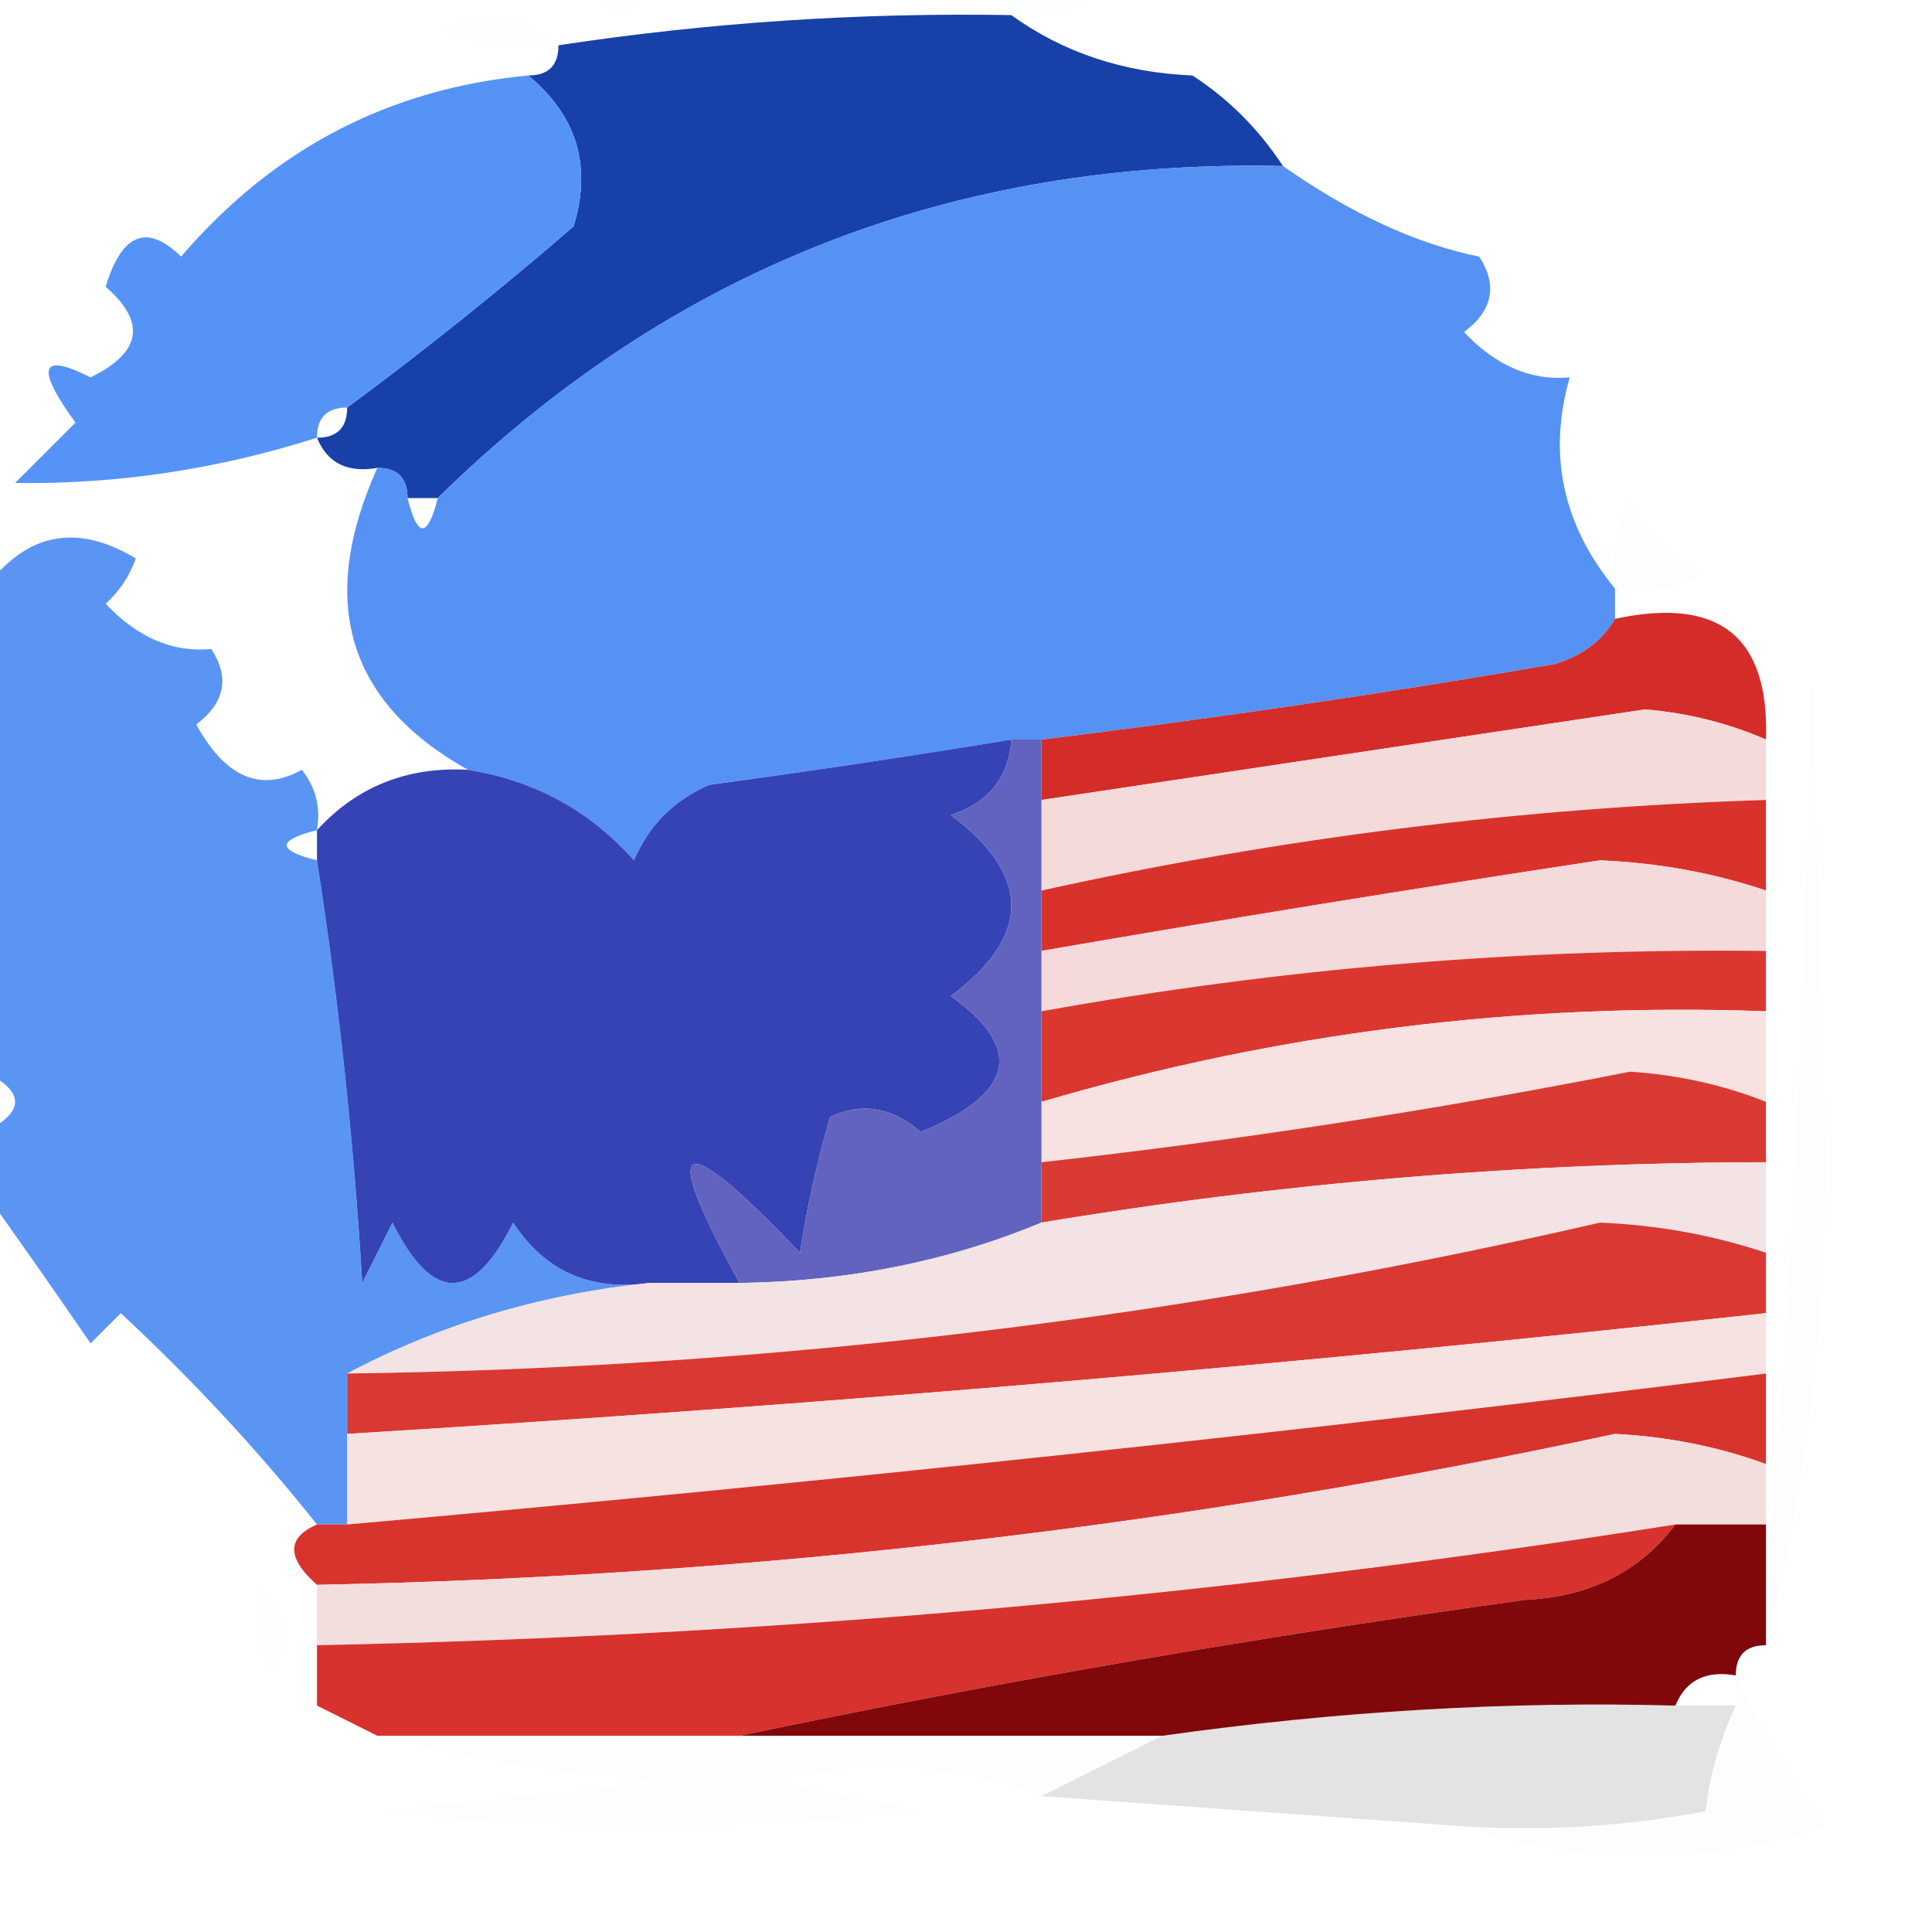 <svg xmlns:xlink="http://www.w3.org/1999/xlink" style="shape-rendering:geometricPrecision; text-rendering:geometricPrecision; image-rendering:optimizeQuality; fill-rule:evenodd; clip-rule:evenodd" height="64px" width="64px" version="1.1" xmlns="http://www.w3.org/2000/svg">
<g><path d="M 19.5,-0.5 C 20.167,-0.5 20.833,-0.5 21.5,-0.5C 20.833,0.833 20.167,0.833 19.5,-0.5 Z" fill="#6ca3f5" style="opacity:0.008"></path></g>
<g><path d="M 33.5,0.5 C 33.5,0.167 33.5,-0.167 33.5,-0.5C 34.5,-0.5 35.5,-0.5 36.5,-0.5C 35.791,0.404 34.791,0.737 33.5,0.5 Z" fill="#6ca3f5" style="opacity:0.008"></path></g>
<g><path d="M 18.5,1.5 C 17.127,1.657 15.793,1.49 14.5,1C 16.066,0.235 17.399,0.402 18.5,1.5 Z" fill="#6ca3f5" style="opacity:0.008"></path></g>
<g><path d="M 37.5,0.5 C 38.833,1.167 38.833,1.167 37.5,0.5 Z" fill="#6ca3f5" style="opacity:0.008"></path></g>
<g><path d="M 33.5,0.5 C 35.214,1.738 37.214,2.405 39.5,2.5C 40.694,3.272 41.694,4.272 42.5,5.5C 31.546,5.258 22.213,8.925 14.5,16.5C 14.167,16.5 13.833,16.5 13.5,16.5C 13.5,15.833 13.167,15.5 12.5,15.5C 11.508,15.672 10.842,15.338 10.5,14.5C 11.167,14.5 11.5,14.167 11.5,13.5C 14.022,11.639 16.522,9.639 19,7.5C 19.613,5.505 19.113,3.838 17.5,2.5C 18.167,2.5 18.5,2.167 18.5,1.5C 23.463,0.746 28.463,0.413 33.5,0.5 Z" fill="#133ea8" style="opacity:0.977"></path></g>
<g><path d="M 39.5,1.5 C 40.833,2.167 40.833,2.167 39.5,1.5 Z" fill="#6ca3f5" style="opacity:0.008"></path></g>
<g><path d="M 17.5,2.5 C 19.113,3.838 19.613,5.505 19,7.5C 16.522,9.639 14.022,11.639 11.5,13.5C 10.833,13.5 10.5,13.833 10.5,14.5C 7.211,15.547 3.878,16.047 0.5,16C 1.167,15.333 1.833,14.667 2.5,14C 1.167,12.16 1.334,11.66 3,12.5C 4.688,11.675 4.855,10.675 3.5,9.5C 4.035,7.729 4.869,7.396 6,8.5C 9.054,4.933 12.887,2.933 17.5,2.5 Z" fill="#5594f6" style="opacity:0.996"></path></g>
<g><path d="M 42.5,5.5 C 44.755,7.08 46.922,8.08 49,8.5C 49.617,9.449 49.451,10.283 48.5,11C 49.552,12.119 50.719,12.619 52,12.5C 51.266,15.054 51.766,17.387 53.5,19.5C 53.5,19.833 53.5,20.167 53.5,20.5C 53.083,21.222 52.416,21.722 51.5,22C 45.844,22.975 40.177,23.808 34.5,24.5C 34.167,24.5 33.833,24.5 33.5,24.5C 30.187,25.045 26.854,25.545 23.5,26C 22.333,26.5 21.5,27.333 21,28.5C 19.538,26.852 17.705,25.852 15.5,25.5C 11.505,23.26 10.505,19.927 12.5,15.5C 13.167,15.5 13.5,15.833 13.5,16.5C 13.833,17.833 14.167,17.833 14.5,16.5C 22.213,8.925 31.546,5.258 42.5,5.5 Z" fill="#5692f4" style="opacity:0.996"></path></g>
<g><path d="M 53.5,19.5 C 53.35,18.448 53.517,17.448 54,16.5C 54.5,17.667 55.333,18.5 56.5,19C 55.552,19.483 54.552,19.649 53.5,19.5 Z" fill="#7c5677" style="opacity:0.008"></path></g>
<g><path d="M 10.5,27.5 C 9.167,27.833 9.167,28.167 10.5,28.5C 11.219,33.118 11.719,37.785 12,42.5C 12.333,41.833 12.667,41.167 13,40.5C 14.333,43.167 15.667,43.167 17,40.5C 18.049,42.107 19.549,42.773 21.5,42.5C 17.881,42.881 14.548,43.881 11.5,45.5C 11.5,46.167 11.5,46.833 11.5,47.5C 11.5,48.5 11.5,49.5 11.5,50.5C 11.167,50.5 10.833,50.5 10.5,50.5C 8.539,48.036 6.372,45.703 4,43.5C 3.667,43.833 3.333,44.167 3,44.5C 1.811,42.767 0.644,41.1 -0.5,39.5C -0.5,38.833 -0.5,38.167 -0.5,37.5C 0.833,36.833 0.833,36.167 -0.5,35.5C -0.5,30.167 -0.5,24.833 -0.5,19.5C 0.866,17.649 2.533,17.316 4.5,18.5C 4.291,19.086 3.957,19.586 3.5,20C 4.552,21.119 5.719,21.619 7,21.5C 7.617,22.449 7.451,23.282 6.5,24C 7.469,25.758 8.636,26.258 10,25.5C 10.464,26.094 10.631,26.761 10.5,27.5 Z" fill="#5692f4" style="opacity:0.969"></path></g>
<g><path d="M 53.5,20.5 C 56.95,19.756 58.616,21.09 58.5,24.5C 57.258,23.957 55.925,23.623 54.5,23.5C 47.822,24.503 41.155,25.503 34.5,26.5C 34.5,25.833 34.5,25.167 34.5,24.5C 40.177,23.808 45.844,22.975 51.5,22C 52.416,21.722 53.083,21.222 53.5,20.5 Z" fill="#d42c29" style="opacity:1"></path></g>
<g><path d="M 58.5,54.5 C 58.5,54.167 58.5,53.833 58.5,53.5C 59.33,43.008 59.83,32.341 60,21.5C 60.167,27 60.333,32.5 60.5,38C 60.495,43.876 59.829,49.376 58.5,54.5 Z" fill="#7d5e83" style="opacity:0.008"></path></g>
<g><path d="M 58.5,24.5 C 58.5,25.167 58.5,25.833 58.5,26.5C 50.393,26.754 42.393,27.754 34.5,29.5C 34.5,28.5 34.5,27.5 34.5,26.5C 41.155,25.503 47.822,24.503 54.5,23.5C 55.925,23.623 57.258,23.957 58.5,24.5 Z" fill="#f4dbda" style="opacity:1"></path></g>
<g><path d="M 58.5,26.5 C 58.5,27.5 58.5,28.5 58.5,29.5C 56.757,28.914 54.924,28.581 53,28.5C 46.814,29.438 40.647,30.438 34.5,31.5C 34.5,30.833 34.5,30.167 34.5,29.5C 42.393,27.754 50.393,26.754 58.5,26.5 Z" fill="#d9322c" style="opacity:1"></path></g>
<g><path d="M 33.5,24.5 C 33.423,25.75 32.756,26.583 31.5,27C 34.167,29 34.167,31 31.5,33C 33.931,34.729 33.597,36.229 30.5,37.5C 29.549,36.674 28.549,36.508 27.5,37C 27.056,38.533 26.723,40.033 26.5,41.5C 22.467,37.272 21.8,37.605 24.5,42.5C 23.5,42.5 22.5,42.5 21.5,42.5C 19.549,42.773 18.049,42.107 17,40.5C 15.667,43.167 14.333,43.167 13,40.5C 12.667,41.167 12.333,41.833 12,42.5C 11.719,37.785 11.219,33.118 10.5,28.5C 10.5,28.167 10.5,27.833 10.5,27.5C 11.819,26.058 13.486,25.392 15.5,25.5C 17.705,25.852 19.538,26.852 21,28.5C 21.5,27.333 22.333,26.5 23.5,26C 26.854,25.545 30.187,25.045 33.5,24.5 Z" fill="#3643b5" style="opacity:1"></path></g>
<g><path d="M 58.5,29.5 C 58.5,30.167 58.5,30.833 58.5,31.5C 50.42,31.404 42.42,32.07 34.5,33.5C 34.5,32.833 34.5,32.167 34.5,31.5C 40.647,30.438 46.814,29.438 53,28.5C 54.924,28.581 56.757,28.914 58.5,29.5 Z" fill="#f4dada" style="opacity:1"></path></g>
<g><path d="M 58.5,31.5 C 58.5,32.167 58.5,32.833 58.5,33.5C 50.32,33.204 42.32,34.204 34.5,36.5C 34.5,35.5 34.5,34.5 34.5,33.5C 42.42,32.07 50.42,31.404 58.5,31.5 Z" fill="#db3731" style="opacity:1"></path></g>
<g><path d="M 58.5,33.5 C 58.5,34.5 58.5,35.5 58.5,36.5C 57.092,35.939 55.592,35.605 54,35.5C 47.533,36.772 41.033,37.772 34.5,38.5C 34.5,37.833 34.5,37.167 34.5,36.5C 42.32,34.204 50.32,33.204 58.5,33.5 Z" fill="#f7e1e1" style="opacity:1"></path></g>
<g><path d="M 33.5,24.5 C 33.833,24.5 34.167,24.5 34.5,24.5C 34.5,25.167 34.5,25.833 34.5,26.5C 34.5,27.5 34.5,28.5 34.5,29.5C 34.5,30.167 34.5,30.833 34.5,31.5C 34.5,32.167 34.5,32.833 34.5,33.5C 34.5,34.5 34.5,35.5 34.5,36.5C 34.5,37.167 34.5,37.833 34.5,38.5C 34.5,39.167 34.5,39.833 34.5,40.5C 31.412,41.785 28.078,42.451 24.5,42.5C 21.8,37.605 22.467,37.272 26.5,41.5C 26.723,40.033 27.056,38.533 27.5,37C 28.549,36.508 29.549,36.674 30.5,37.5C 33.597,36.229 33.931,34.729 31.5,33C 34.167,31 34.167,29 31.5,27C 32.756,26.583 33.423,25.75 33.5,24.5 Z" fill="#6263be" style="opacity:1"></path></g>
<g><path d="M 58.5,36.5 C 58.5,37.167 58.5,37.833 58.5,38.5C 50.436,38.514 42.436,39.181 34.5,40.5C 34.5,39.833 34.5,39.167 34.5,38.5C 41.033,37.772 47.533,36.772 54,35.5C 55.592,35.605 57.092,35.939 58.5,36.5 Z" fill="#d93b34" style="opacity:1"></path></g>
<g><path d="M 58.5,38.5 C 58.5,39.5 58.5,40.5 58.5,41.5C 56.757,40.914 54.924,40.581 53,40.5C 39.355,43.648 25.521,45.315 11.5,45.5C 14.548,43.881 17.881,42.881 21.5,42.5C 22.5,42.5 23.5,42.5 24.5,42.5C 28.078,42.451 31.412,41.785 34.5,40.5C 42.436,39.181 50.436,38.514 58.5,38.5 Z" fill="#f3e3e4" style="opacity:1"></path></g>
<g><path d="M 58.5,41.5 C 58.5,42.167 58.5,42.833 58.5,43.5C 42.87,45.209 27.204,46.542 11.5,47.5C 11.5,46.833 11.5,46.167 11.5,45.5C 25.521,45.315 39.355,43.648 53,40.5C 54.924,40.581 56.757,40.914 58.5,41.5 Z" fill="#d93932" style="opacity:1"></path></g>
<g><path d="M 58.5,43.5 C 58.5,44.167 58.5,44.833 58.5,45.5C 42.87,47.447 27.204,49.114 11.5,50.5C 11.5,49.5 11.5,48.5 11.5,47.5C 27.204,46.542 42.87,45.209 58.5,43.5 Z" fill="#f5e2e1" style="opacity:1"></path></g>
<g><path d="M 58.5,45.5 C 58.5,46.5 58.5,47.5 58.5,48.5C 56.925,47.925 55.258,47.592 53.5,47.5C 39.323,50.551 24.99,52.218 10.5,52.5C 9.494,51.604 9.494,50.938 10.5,50.5C 10.833,50.5 11.167,50.5 11.5,50.5C 27.204,49.114 42.87,47.447 58.5,45.5 Z" fill="#d8342e" style="opacity:1"></path></g>
<g><path d="M 58.5,48.5 C 58.5,49.167 58.5,49.833 58.5,50.5C 57.5,50.5 56.5,50.5 55.5,50.5C 40.599,52.859 25.599,54.193 10.5,54.5C 10.5,53.833 10.5,53.167 10.5,52.5C 24.99,52.218 39.323,50.551 53.5,47.5C 55.258,47.592 56.925,47.925 58.5,48.5 Z" fill="#f3dede" style="opacity:1"></path></g>
<g><path d="M 8.5,52.5 C 9.573,53.251 9.74,54.251 9,55.5C 8.517,54.552 8.351,53.552 8.5,52.5 Z" fill="#6ca3f5" style="opacity:0.008"></path></g>
<g><path d="M 55.5,50.5 C 54.319,52.067 52.653,52.901 50.5,53C 41.638,54.227 32.971,55.727 24.5,57.5C 20.5,57.5 16.5,57.5 12.5,57.5C 11.833,57.167 11.167,56.833 10.5,56.5C 10.5,55.833 10.5,55.167 10.5,54.5C 25.599,54.193 40.599,52.859 55.5,50.5 Z" fill="#d7322e" style="opacity:1"></path></g>
<g><path d="M 55.5,50.5 C 56.5,50.5 57.5,50.5 58.5,50.5C 58.5,51.5 58.5,52.5 58.5,53.5C 58.5,53.833 58.5,54.167 58.5,54.5C 57.833,54.5 57.5,54.833 57.5,55.5C 56.508,55.328 55.842,55.662 55.5,56.5C 49.981,56.349 44.315,56.682 38.5,57.5C 33.833,57.5 29.167,57.5 24.5,57.5C 32.971,55.727 41.638,54.227 50.5,53C 52.653,52.901 54.319,52.067 55.5,50.5 Z" fill="#7c0204" style="opacity:0.972"></path></g>
<g><path d="M 57.5,55.5 C 58.304,57.189 59.304,58.855 60.5,60.5C 56.351,61.809 52.351,61.809 48.5,60.5C 51.187,60.664 53.854,60.497 56.5,60C 56.619,58.855 56.952,57.688 57.5,56.5C 57.5,56.167 57.5,55.833 57.5,55.5 Z" fill="#6c2a34" style="opacity:0.008"></path></g>
<g><path d="M 10.5,56.5 C 9.833,57.167 9.833,57.167 10.5,56.5 Z" fill="#6c2a34" style="opacity:0.008"></path></g>
<g><path d="M 55.5,56.5 C 56.167,56.5 56.833,56.5 57.5,56.5C 56.952,57.688 56.619,58.855 56.5,60C 53.854,60.497 51.187,60.664 48.5,60.5C 43.833,60.167 39.167,59.833 34.5,59.5C 35.833,58.833 37.167,58.167 38.5,57.5C 44.315,56.682 49.981,56.349 55.5,56.5 Z" fill="#17080d" style="opacity:0.114"></path></g>
<g><path d="M 12.5,57.5 C 16.5,57.5 20.5,57.5 24.5,57.5C 29.167,57.5 33.833,57.5 38.5,57.5C 37.167,58.167 35.833,58.833 34.5,59.5C 31.592,58.431 28.592,58.264 25.5,59C 27.167,59.333 28.833,59.667 30.5,60C 24.5,60.667 18.5,60.667 12.5,60C 15.833,59.667 19.167,59.333 22.5,59C 18.975,58.821 15.641,58.321 12.5,57.5 Z" fill="#5d1f29" style="opacity:0.008"></path></g>
</svg>
